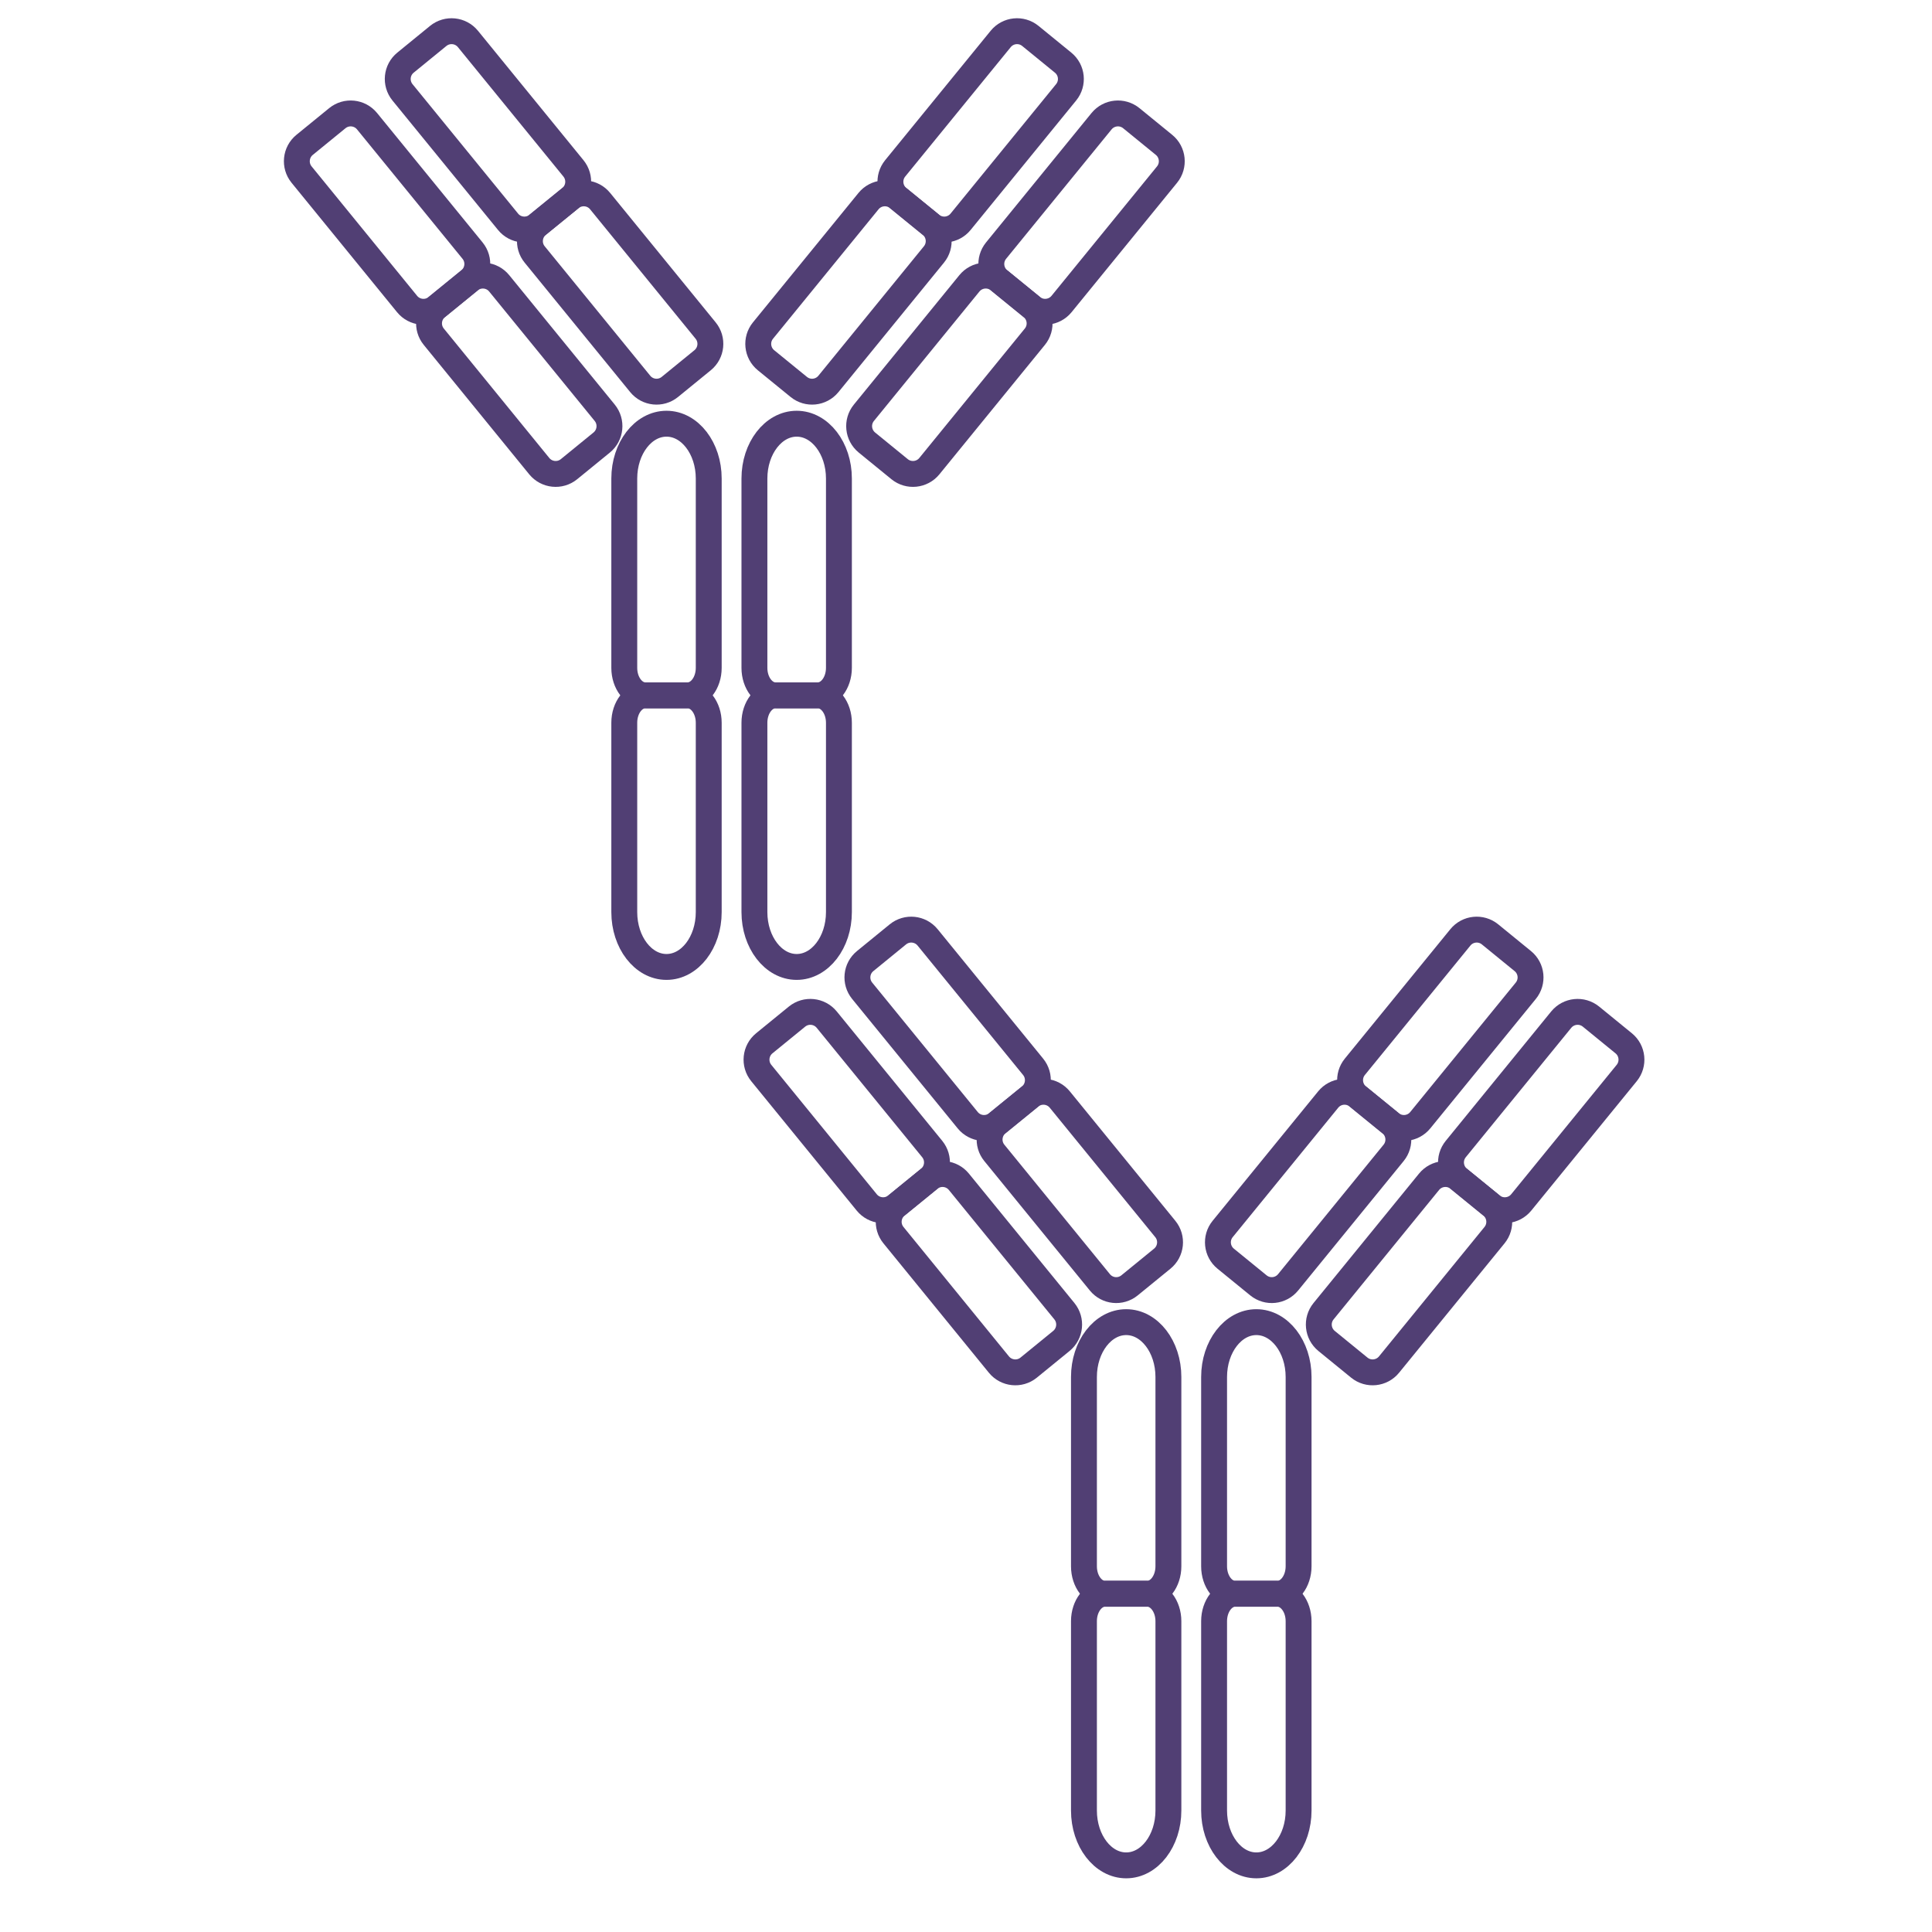 <?xml version="1.0" encoding="UTF-8"?>
<svg width="80px" height="80px" viewBox="0 0 80 80" version="1.1" xmlns="http://www.w3.org/2000/svg" xmlns:xlink="http://www.w3.org/1999/xlink">
    <!-- Generator: Sketch 63.1 (92452) - https://sketch.com -->
    <title>二抗</title>
    <desc>Created with Sketch.</desc>
    <g id="页面-1" stroke="none" stroke-width="1" fill="none" fill-rule="evenodd">
        <g id="二抗">
            <rect id="矩形" fill="#D8D8D8" opacity="0" x="0" y="0" width="80" height="80"></rect>
            <g id="编组-54" transform="translate(12, 1)" stroke="#513F74" stroke-width="1.072">
                <g id="编组">
                    <path d="M16.471,27.792 L14.724,27.792 C14.242,27.792 13.85,27.283 13.85,26.656 L13.85,18.815 C13.85,17.561 14.632,16.545 15.599,16.545 C16.565,16.545 17.347,17.561 17.347,18.815 L17.347,26.653 C17.347,27.282 16.955,27.792 16.471,27.792 Z" id="Stroke-1"></path>
                    <path d="M16.471,27.792 L14.724,27.792 C14.242,27.792 13.85,28.299 13.85,28.926 L13.85,36.768 C13.85,38.023 14.632,39.039 15.599,39.039 C16.565,39.039 17.347,38.023 17.347,36.768 L17.347,28.929 C17.347,28.301 16.955,27.792 16.471,27.792 Z" id="Stroke-3"></path>
                    <path d="M21.862,27.792 L20.114,27.792 C19.631,27.792 19.239,27.283 19.239,26.656 L19.239,18.815 C19.239,17.561 20.023,16.545 20.989,16.545 C21.954,16.545 22.738,17.561 22.738,18.815 L22.738,26.653 C22.738,27.282 22.345,27.792 21.862,27.792 Z" id="Stroke-5"></path>
                    <path d="M21.862,27.792 L20.114,27.792 C19.631,27.792 19.239,28.299 19.239,28.926 L19.239,36.768 C19.239,38.023 20.023,39.039 20.989,39.039 C21.954,39.039 22.738,38.023 22.738,36.768 L22.738,28.929 C22.738,28.301 22.345,27.792 21.862,27.792 Z" id="Stroke-7"></path>
                    <path d="M26.547,8.307 L25.192,7.203 C24.818,6.897 24.762,6.347 25.067,5.972 L29.436,0.614 C29.741,0.239 30.291,0.183 30.665,0.488 L32.02,1.593 C32.396,1.898 32.451,2.449 32.146,2.823 L27.777,8.182 C27.473,8.557 26.922,8.613 26.547,8.307 Z" id="Stroke-9"></path>
                    <path d="M26.547,8.307 L25.192,7.203 C24.818,6.897 24.267,6.954 23.963,7.328 L19.593,12.688 C19.289,13.061 19.345,13.612 19.719,13.917 L21.075,15.022 C21.449,15.327 21.998,15.271 22.304,14.896 L26.672,9.537 C26.977,9.163 26.922,8.613 26.547,8.307 Z" id="Stroke-11"></path>
                    <path d="M30.726,11.714 L29.37,10.609 C28.996,10.303 28.94,9.753 29.245,9.378 L33.613,4.019 C33.919,3.645 34.469,3.589 34.844,3.893 L36.199,4.998 C36.574,5.303 36.629,5.855 36.325,6.229 L31.956,11.589 C31.65,11.962 31.099,12.019 30.726,11.714 Z" id="Stroke-13"></path>
                    <path d="M30.726,11.714 L29.37,10.609 C28.996,10.303 28.444,10.359 28.14,10.733 L23.771,16.093 C23.466,16.467 23.523,17.018 23.897,17.324 L25.252,18.429 C25.626,18.733 26.177,18.676 26.482,18.303 L30.851,12.943 C31.156,12.569 31.099,12.019 30.726,11.714 Z" id="Stroke-15"></path>
                    <path d="M10.264,8.307 L11.62,7.203 C11.995,6.897 12.05,6.347 11.745,5.972 L7.377,0.614 C7.071,0.239 6.521,0.183 6.146,0.488 L4.792,1.593 C4.416,1.898 4.362,2.449 4.666,2.823 L9.036,8.182 C9.34,8.557 9.891,8.613 10.264,8.307 Z" id="Stroke-17"></path>
                    <path d="M10.264,8.307 L11.62,7.203 C11.995,6.897 12.546,6.954 12.85,7.328 L17.219,12.688 C17.524,13.061 17.467,13.612 17.093,13.917 L15.738,15.022 C15.364,15.327 14.814,15.271 14.509,14.896 L10.14,9.537 C9.834,9.163 9.891,8.613 10.264,8.307 Z" id="Stroke-19"></path>
                    <path d="M6.087,11.714 L7.443,10.609 C7.816,10.303 7.873,9.753 7.568,9.378 L3.199,4.019 C2.893,3.645 2.343,3.589 1.969,3.893 L0.614,4.998 C0.239,5.303 0.183,5.855 0.488,6.229 L4.857,11.589 C5.161,11.962 5.712,12.019 6.087,11.714 Z" id="Stroke-21"></path>
                    <path d="M6.087,11.714 L7.443,10.609 C7.816,10.303 8.367,10.359 8.671,10.733 L13.041,16.093 C13.345,16.467 13.289,17.018 12.915,17.324 L11.56,18.429 C11.186,18.733 10.636,18.676 10.33,18.303 L5.962,12.943 C5.657,12.569 5.712,12.019 6.087,11.714 Z" id="Stroke-23"></path>
                </g>
                <g id="编组备份" transform="translate(19.034, 37.202)">
                    <path d="M16.471,27.792 L14.724,27.792 C14.242,27.792 13.85,27.283 13.85,26.656 L13.85,18.815 C13.85,17.561 14.632,16.545 15.599,16.545 C16.565,16.545 17.347,17.561 17.347,18.815 L17.347,26.653 C17.347,27.282 16.955,27.792 16.471,27.792 Z" id="Stroke-1"></path>
                    <path d="M16.471,27.792 L14.724,27.792 C14.242,27.792 13.85,28.299 13.85,28.926 L13.85,36.768 C13.85,38.023 14.632,39.039 15.599,39.039 C16.565,39.039 17.347,38.023 17.347,36.768 L17.347,28.929 C17.347,28.301 16.955,27.792 16.471,27.792 Z" id="Stroke-3"></path>
                    <path d="M21.862,27.792 L20.114,27.792 C19.631,27.792 19.239,27.283 19.239,26.656 L19.239,18.815 C19.239,17.561 20.023,16.545 20.989,16.545 C21.954,16.545 22.738,17.561 22.738,18.815 L22.738,26.653 C22.738,27.282 22.345,27.792 21.862,27.792 Z" id="Stroke-5"></path>
                    <path d="M21.862,27.792 L20.114,27.792 C19.631,27.792 19.239,28.299 19.239,28.926 L19.239,36.768 C19.239,38.023 20.023,39.039 20.989,39.039 C21.954,39.039 22.738,38.023 22.738,36.768 L22.738,28.929 C22.738,28.301 22.345,27.792 21.862,27.792 Z" id="Stroke-7"></path>
                    <path d="M26.547,8.307 L25.192,7.203 C24.818,6.897 24.762,6.347 25.067,5.972 L29.436,0.614 C29.741,0.239 30.291,0.183 30.665,0.488 L32.02,1.593 C32.396,1.898 32.451,2.449 32.146,2.823 L27.777,8.182 C27.473,8.557 26.922,8.613 26.547,8.307 Z" id="Stroke-9"></path>
                    <path d="M26.547,8.307 L25.192,7.203 C24.818,6.897 24.267,6.954 23.963,7.328 L19.593,12.688 C19.289,13.061 19.345,13.612 19.719,13.917 L21.075,15.022 C21.449,15.327 21.998,15.271 22.304,14.896 L26.672,9.537 C26.977,9.163 26.922,8.613 26.547,8.307 Z" id="Stroke-11"></path>
                    <path d="M30.726,11.714 L29.37,10.609 C28.996,10.303 28.94,9.753 29.245,9.378 L33.613,4.019 C33.919,3.645 34.469,3.589 34.844,3.893 L36.199,4.998 C36.574,5.303 36.629,5.855 36.325,6.229 L31.956,11.589 C31.65,11.962 31.099,12.019 30.726,11.714 Z" id="Stroke-13"></path>
                    <path d="M30.726,11.714 L29.37,10.609 C28.996,10.303 28.444,10.359 28.14,10.733 L23.771,16.093 C23.466,16.467 23.523,17.018 23.897,17.324 L25.252,18.429 C25.626,18.733 26.177,18.676 26.482,18.303 L30.851,12.943 C31.156,12.569 31.099,12.019 30.726,11.714 Z" id="Stroke-15"></path>
                    <path d="M10.264,8.307 L11.62,7.203 C11.995,6.897 12.05,6.347 11.745,5.972 L7.377,0.614 C7.071,0.239 6.521,0.183 6.146,0.488 L4.792,1.593 C4.416,1.898 4.362,2.449 4.666,2.823 L9.036,8.182 C9.34,8.557 9.891,8.613 10.264,8.307 Z" id="Stroke-17"></path>
                    <path d="M10.264,8.307 L11.62,7.203 C11.995,6.897 12.546,6.954 12.85,7.328 L17.219,12.688 C17.524,13.061 17.467,13.612 17.093,13.917 L15.738,15.022 C15.364,15.327 14.814,15.271 14.509,14.896 L10.14,9.537 C9.834,9.163 9.891,8.613 10.264,8.307 Z" id="Stroke-19"></path>
                    <path d="M6.087,11.714 L7.443,10.609 C7.816,10.303 7.873,9.753 7.568,9.378 L3.199,4.019 C2.893,3.645 2.343,3.589 1.969,3.893 L0.614,4.998 C0.239,5.303 0.183,5.855 0.488,6.229 L4.857,11.589 C5.161,11.962 5.712,12.019 6.087,11.714 Z" id="Stroke-21"></path>
                    <path d="M6.087,11.714 L7.443,10.609 C7.816,10.303 8.367,10.359 8.671,10.733 L13.041,16.093 C13.345,16.467 13.289,17.018 12.915,17.324 L11.56,18.429 C11.186,18.733 10.636,18.676 10.33,18.303 L5.962,12.943 C5.657,12.569 5.712,12.019 6.087,11.714 Z" id="Stroke-23"></path>
                </g>
            </g>
        </g>
    </g>
</svg>